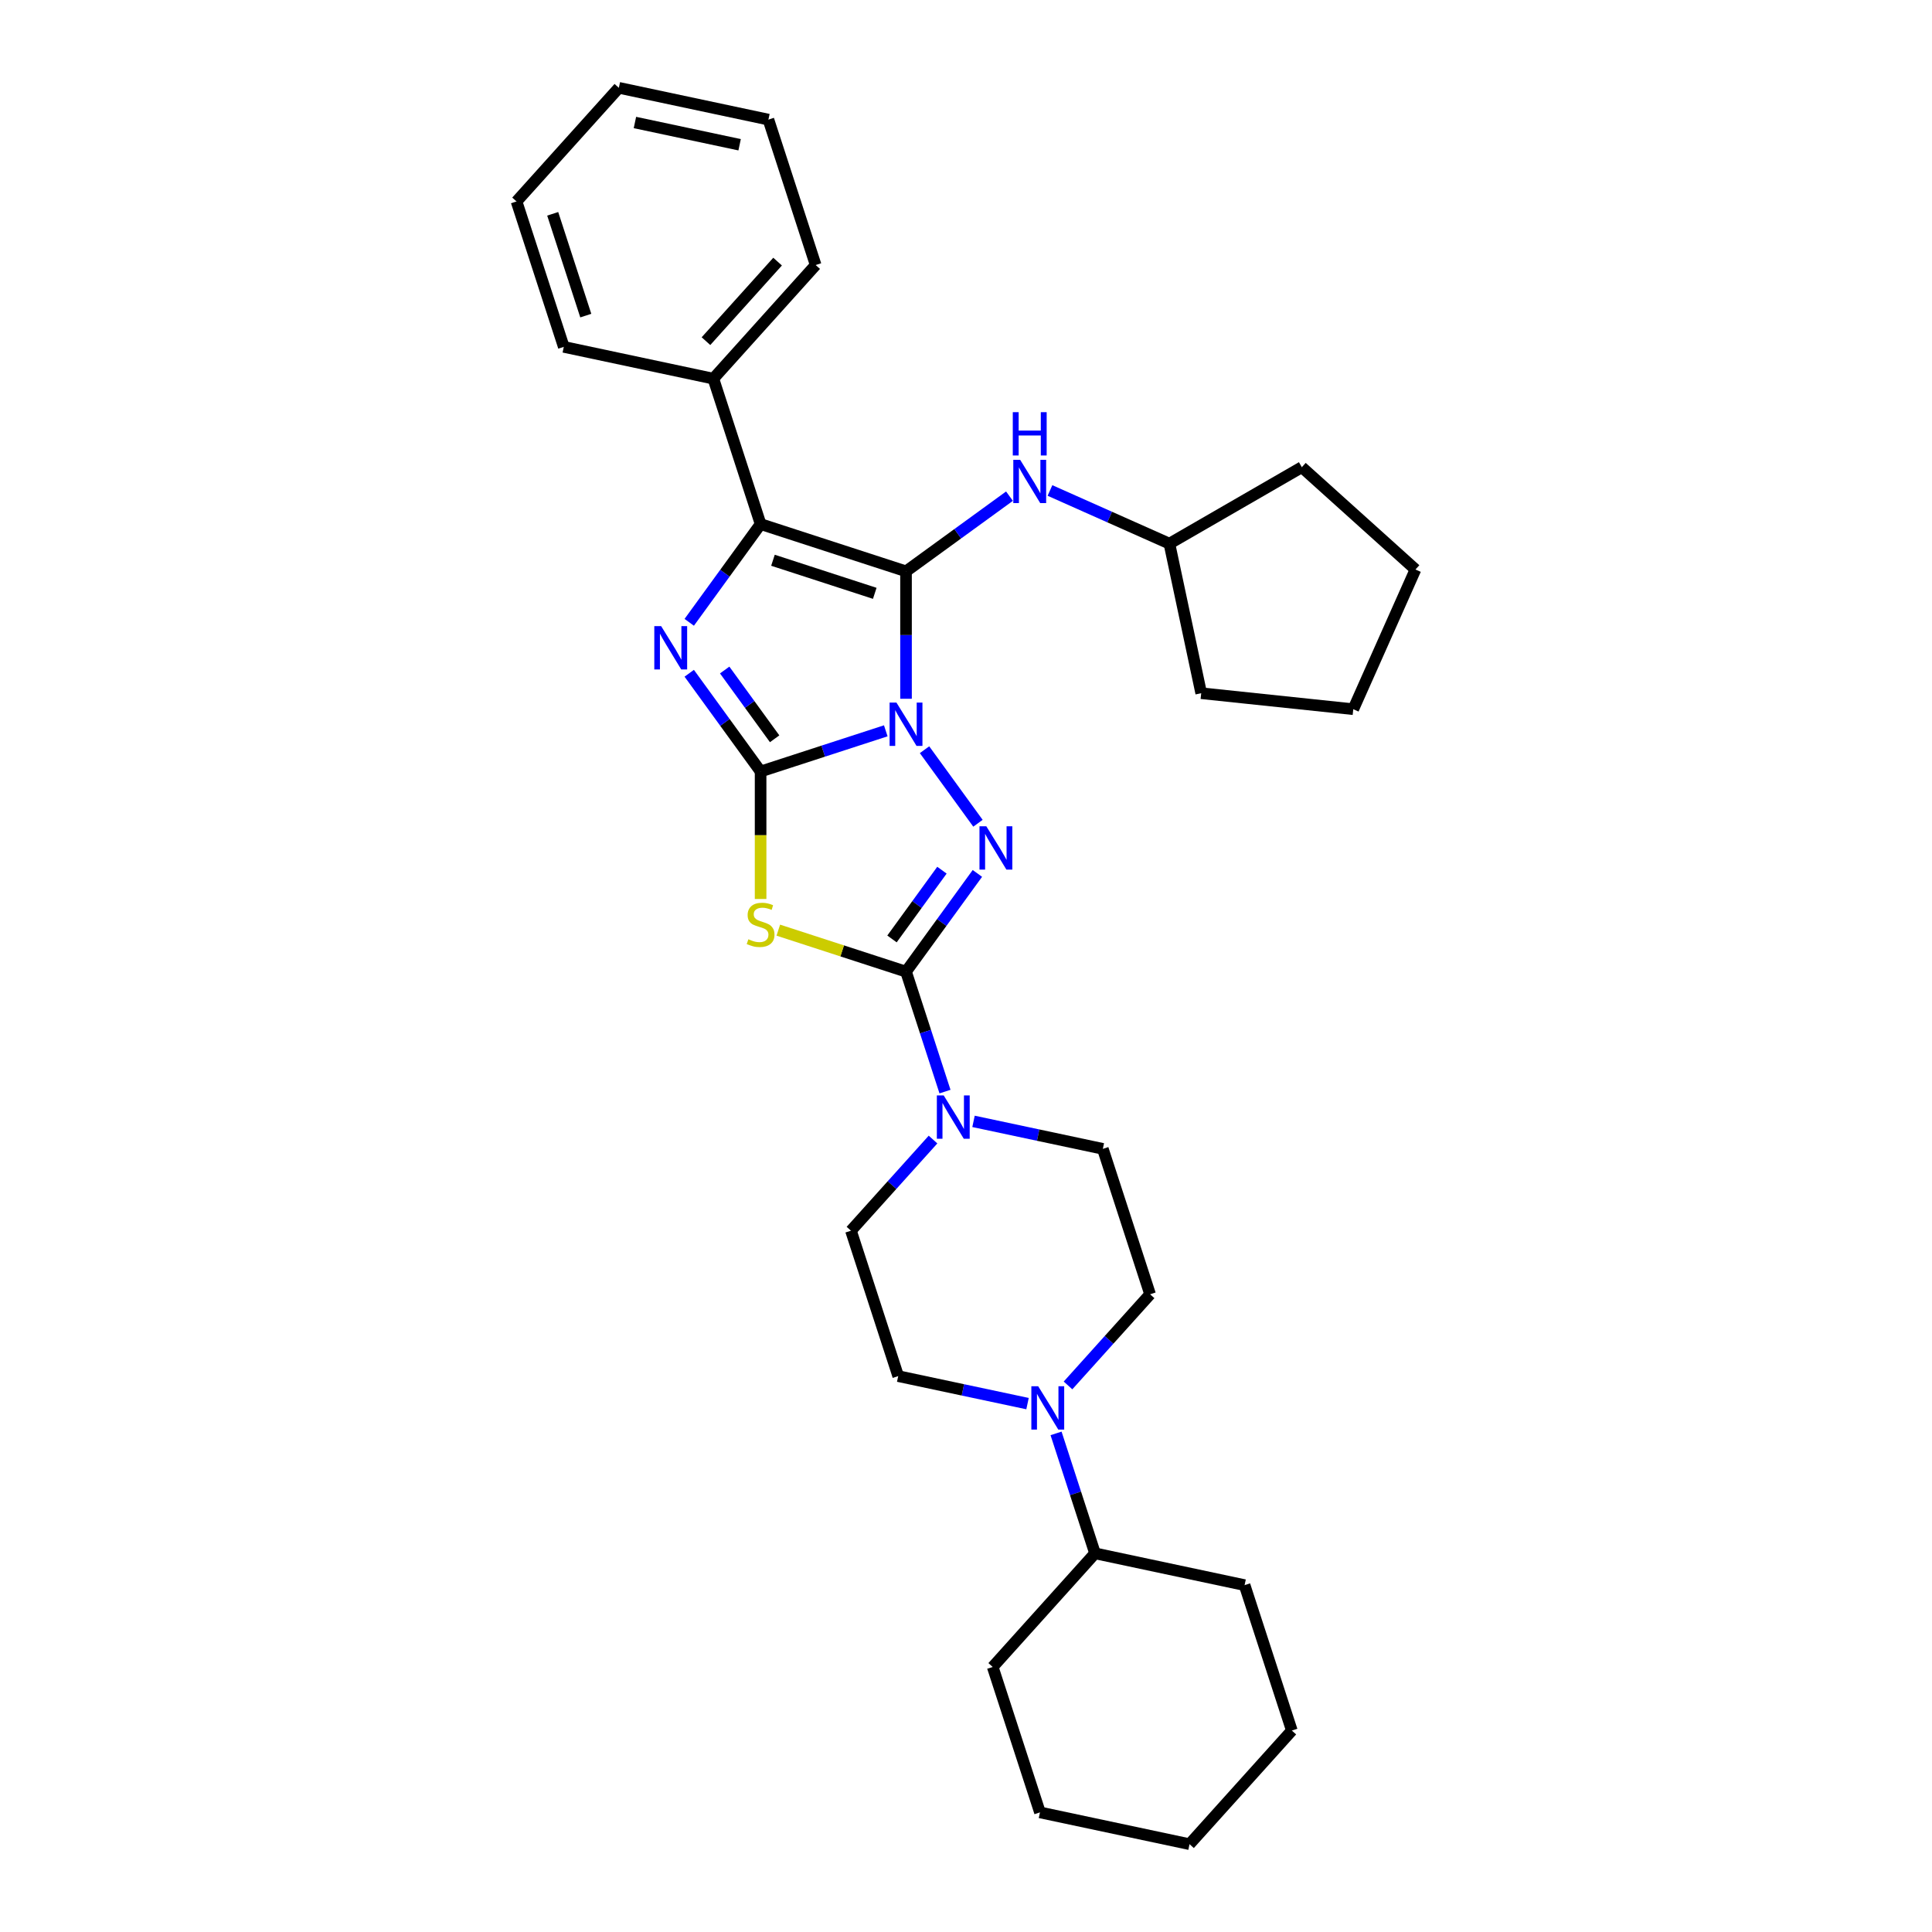 <?xml version='1.0' encoding='iso-8859-1'?>
<svg version='1.1' baseProfile='full'
              xmlns='http://www.w3.org/2000/svg'
                      xmlns:rdkit='http://www.rdkit.org/xml'
                      xmlns:xlink='http://www.w3.org/1999/xlink'
                  xml:space='preserve'
width='1000px' height='1000px' viewBox='0 0 1000 1000'>
<!-- END OF HEADER -->
<rect style='opacity:1.0;fill:#FFFFFF;stroke:none' width='1000' height='1000' x='0' y='0'> </rect>
<path class='bond-0' d='M 458.477,378.271 L 426.082,388.797' style='fill:none;fill-rule:evenodd;stroke:#0000FF;stroke-width:6px;stroke-linecap:butt;stroke-linejoin:miter;stroke-opacity:1' />
<path class='bond-0' d='M 426.082,388.797 L 393.686,399.323' style='fill:none;fill-rule:evenodd;stroke:#000000;stroke-width:6px;stroke-linecap:butt;stroke-linejoin:miter;stroke-opacity:1' />
<path class='bond-1' d='M 468.956,361.681 L 468.956,328.702' style='fill:none;fill-rule:evenodd;stroke:#0000FF;stroke-width:6px;stroke-linecap:butt;stroke-linejoin:miter;stroke-opacity:1' />
<path class='bond-1' d='M 468.956,328.702 L 468.956,295.722' style='fill:none;fill-rule:evenodd;stroke:#000000;stroke-width:6px;stroke-linecap:butt;stroke-linejoin:miter;stroke-opacity:1' />
<path class='bond-2' d='M 478.536,388.052 L 506.192,426.117' style='fill:none;fill-rule:evenodd;stroke:#0000FF;stroke-width:6px;stroke-linecap:butt;stroke-linejoin:miter;stroke-opacity:1' />
<path class='bond-4' d='M 393.686,399.323 L 393.686,432.318' style='fill:none;fill-rule:evenodd;stroke:#000000;stroke-width:6px;stroke-linecap:butt;stroke-linejoin:miter;stroke-opacity:1' />
<path class='bond-4' d='M 393.686,432.318 L 393.686,465.313' style='fill:none;fill-rule:evenodd;stroke:#CCCC00;stroke-width:6px;stroke-linecap:butt;stroke-linejoin:miter;stroke-opacity:1' />
<path class='bond-5' d='M 393.686,399.323 L 375.216,373.901' style='fill:none;fill-rule:evenodd;stroke:#000000;stroke-width:6px;stroke-linecap:butt;stroke-linejoin:miter;stroke-opacity:1' />
<path class='bond-5' d='M 375.216,373.901 L 356.746,348.48' style='fill:none;fill-rule:evenodd;stroke:#0000FF;stroke-width:6px;stroke-linecap:butt;stroke-linejoin:miter;stroke-opacity:1' />
<path class='bond-5' d='M 400.95,382.393 L 388.022,364.597' style='fill:none;fill-rule:evenodd;stroke:#000000;stroke-width:6px;stroke-linecap:butt;stroke-linejoin:miter;stroke-opacity:1' />
<path class='bond-5' d='M 388.022,364.597 L 375.093,346.802' style='fill:none;fill-rule:evenodd;stroke:#0000FF;stroke-width:6px;stroke-linecap:butt;stroke-linejoin:miter;stroke-opacity:1' />
<path class='bond-6' d='M 468.956,295.722 L 393.686,271.265' style='fill:none;fill-rule:evenodd;stroke:#000000;stroke-width:6px;stroke-linecap:butt;stroke-linejoin:miter;stroke-opacity:1' />
<path class='bond-6' d='M 452.774,307.108 L 400.085,289.988' style='fill:none;fill-rule:evenodd;stroke:#000000;stroke-width:6px;stroke-linecap:butt;stroke-linejoin:miter;stroke-opacity:1' />
<path class='bond-8' d='M 468.956,295.722 L 495.731,276.269' style='fill:none;fill-rule:evenodd;stroke:#000000;stroke-width:6px;stroke-linecap:butt;stroke-linejoin:miter;stroke-opacity:1' />
<path class='bond-8' d='M 495.731,276.269 L 522.506,256.816' style='fill:none;fill-rule:evenodd;stroke:#0000FF;stroke-width:6px;stroke-linecap:butt;stroke-linejoin:miter;stroke-opacity:1' />
<path class='bond-3' d='M 505.896,452.08 L 487.426,477.502' style='fill:none;fill-rule:evenodd;stroke:#0000FF;stroke-width:6px;stroke-linecap:butt;stroke-linejoin:miter;stroke-opacity:1' />
<path class='bond-3' d='M 487.426,477.502 L 468.956,502.924' style='fill:none;fill-rule:evenodd;stroke:#000000;stroke-width:6px;stroke-linecap:butt;stroke-linejoin:miter;stroke-opacity:1' />
<path class='bond-3' d='M 487.549,450.403 L 474.62,468.198' style='fill:none;fill-rule:evenodd;stroke:#0000FF;stroke-width:6px;stroke-linecap:butt;stroke-linejoin:miter;stroke-opacity:1' />
<path class='bond-3' d='M 474.62,468.198 L 461.691,485.993' style='fill:none;fill-rule:evenodd;stroke:#000000;stroke-width:6px;stroke-linecap:butt;stroke-linejoin:miter;stroke-opacity:1' />
<path class='bond-7' d='M 468.956,502.924 L 479.042,533.966' style='fill:none;fill-rule:evenodd;stroke:#000000;stroke-width:6px;stroke-linecap:butt;stroke-linejoin:miter;stroke-opacity:1' />
<path class='bond-7' d='M 479.042,533.966 L 489.129,565.009' style='fill:none;fill-rule:evenodd;stroke:#0000FF;stroke-width:6px;stroke-linecap:butt;stroke-linejoin:miter;stroke-opacity:1' />
<path class='bond-32' d='M 468.956,502.924 L 435.903,492.184' style='fill:none;fill-rule:evenodd;stroke:#000000;stroke-width:6px;stroke-linecap:butt;stroke-linejoin:miter;stroke-opacity:1' />
<path class='bond-32' d='M 435.903,492.184 L 402.851,481.445' style='fill:none;fill-rule:evenodd;stroke:#CCCC00;stroke-width:6px;stroke-linecap:butt;stroke-linejoin:miter;stroke-opacity:1' />
<path class='bond-31' d='M 356.746,322.109 L 375.216,296.687' style='fill:none;fill-rule:evenodd;stroke:#0000FF;stroke-width:6px;stroke-linecap:butt;stroke-linejoin:miter;stroke-opacity:1' />
<path class='bond-31' d='M 375.216,296.687 L 393.686,271.265' style='fill:none;fill-rule:evenodd;stroke:#000000;stroke-width:6px;stroke-linecap:butt;stroke-linejoin:miter;stroke-opacity:1' />
<path class='bond-10' d='M 393.686,271.265 L 369.229,195.995' style='fill:none;fill-rule:evenodd;stroke:#000000;stroke-width:6px;stroke-linecap:butt;stroke-linejoin:miter;stroke-opacity:1' />
<path class='bond-11' d='M 482.934,589.832 L 461.695,613.42' style='fill:none;fill-rule:evenodd;stroke:#0000FF;stroke-width:6px;stroke-linecap:butt;stroke-linejoin:miter;stroke-opacity:1' />
<path class='bond-11' d='M 461.695,613.42 L 440.455,637.009' style='fill:none;fill-rule:evenodd;stroke:#000000;stroke-width:6px;stroke-linecap:butt;stroke-linejoin:miter;stroke-opacity:1' />
<path class='bond-12' d='M 503.891,580.421 L 537.359,587.535' style='fill:none;fill-rule:evenodd;stroke:#0000FF;stroke-width:6px;stroke-linecap:butt;stroke-linejoin:miter;stroke-opacity:1' />
<path class='bond-12' d='M 537.359,587.535 L 570.827,594.649' style='fill:none;fill-rule:evenodd;stroke:#000000;stroke-width:6px;stroke-linecap:butt;stroke-linejoin:miter;stroke-opacity:1' />
<path class='bond-16' d='M 543.463,253.868 L 574.375,267.631' style='fill:none;fill-rule:evenodd;stroke:#0000FF;stroke-width:6px;stroke-linecap:butt;stroke-linejoin:miter;stroke-opacity:1' />
<path class='bond-16' d='M 574.375,267.631 L 605.286,281.393' style='fill:none;fill-rule:evenodd;stroke:#000000;stroke-width:6px;stroke-linecap:butt;stroke-linejoin:miter;stroke-opacity:1' />
<path class='bond-9' d='M 552.805,717.097 L 574.045,693.508' style='fill:none;fill-rule:evenodd;stroke:#0000FF;stroke-width:6px;stroke-linecap:butt;stroke-linejoin:miter;stroke-opacity:1' />
<path class='bond-9' d='M 574.045,693.508 L 595.284,669.919' style='fill:none;fill-rule:evenodd;stroke:#000000;stroke-width:6px;stroke-linecap:butt;stroke-linejoin:miter;stroke-opacity:1' />
<path class='bond-15' d='M 546.611,741.92 L 556.697,772.962' style='fill:none;fill-rule:evenodd;stroke:#0000FF;stroke-width:6px;stroke-linecap:butt;stroke-linejoin:miter;stroke-opacity:1' />
<path class='bond-15' d='M 556.697,772.962 L 566.783,804.005' style='fill:none;fill-rule:evenodd;stroke:#000000;stroke-width:6px;stroke-linecap:butt;stroke-linejoin:miter;stroke-opacity:1' />
<path class='bond-33' d='M 531.848,726.507 L 498.38,719.393' style='fill:none;fill-rule:evenodd;stroke:#0000FF;stroke-width:6px;stroke-linecap:butt;stroke-linejoin:miter;stroke-opacity:1' />
<path class='bond-33' d='M 498.38,719.393 L 464.912,712.28' style='fill:none;fill-rule:evenodd;stroke:#000000;stroke-width:6px;stroke-linecap:butt;stroke-linejoin:miter;stroke-opacity:1' />
<path class='bond-17' d='M 369.229,195.995 L 422.187,137.18' style='fill:none;fill-rule:evenodd;stroke:#000000;stroke-width:6px;stroke-linecap:butt;stroke-linejoin:miter;stroke-opacity:1' />
<path class='bond-17' d='M 365.409,176.581 L 402.48,135.411' style='fill:none;fill-rule:evenodd;stroke:#000000;stroke-width:6px;stroke-linecap:butt;stroke-linejoin:miter;stroke-opacity:1' />
<path class='bond-18' d='M 369.229,195.995 L 291.815,179.54' style='fill:none;fill-rule:evenodd;stroke:#000000;stroke-width:6px;stroke-linecap:butt;stroke-linejoin:miter;stroke-opacity:1' />
<path class='bond-14' d='M 440.455,637.009 L 464.912,712.28' style='fill:none;fill-rule:evenodd;stroke:#000000;stroke-width:6px;stroke-linecap:butt;stroke-linejoin:miter;stroke-opacity:1' />
<path class='bond-13' d='M 570.827,594.649 L 595.284,669.919' style='fill:none;fill-rule:evenodd;stroke:#000000;stroke-width:6px;stroke-linecap:butt;stroke-linejoin:miter;stroke-opacity:1' />
<path class='bond-19' d='M 566.783,804.005 L 513.826,862.82' style='fill:none;fill-rule:evenodd;stroke:#000000;stroke-width:6px;stroke-linecap:butt;stroke-linejoin:miter;stroke-opacity:1' />
<path class='bond-20' d='M 566.783,804.005 L 644.198,820.46' style='fill:none;fill-rule:evenodd;stroke:#000000;stroke-width:6px;stroke-linecap:butt;stroke-linejoin:miter;stroke-opacity:1' />
<path class='bond-21' d='M 605.286,281.393 L 673.827,241.821' style='fill:none;fill-rule:evenodd;stroke:#000000;stroke-width:6px;stroke-linecap:butt;stroke-linejoin:miter;stroke-opacity:1' />
<path class='bond-22' d='M 605.286,281.393 L 621.741,358.808' style='fill:none;fill-rule:evenodd;stroke:#000000;stroke-width:6px;stroke-linecap:butt;stroke-linejoin:miter;stroke-opacity:1' />
<path class='bond-23' d='M 422.187,137.18 L 397.73,61.91' style='fill:none;fill-rule:evenodd;stroke:#000000;stroke-width:6px;stroke-linecap:butt;stroke-linejoin:miter;stroke-opacity:1' />
<path class='bond-24' d='M 291.815,179.54 L 267.358,104.27' style='fill:none;fill-rule:evenodd;stroke:#000000;stroke-width:6px;stroke-linecap:butt;stroke-linejoin:miter;stroke-opacity:1' />
<path class='bond-24' d='M 303.2,163.358 L 286.08,110.669' style='fill:none;fill-rule:evenodd;stroke:#000000;stroke-width:6px;stroke-linecap:butt;stroke-linejoin:miter;stroke-opacity:1' />
<path class='bond-25' d='M 513.826,862.82 L 538.282,938.091' style='fill:none;fill-rule:evenodd;stroke:#000000;stroke-width:6px;stroke-linecap:butt;stroke-linejoin:miter;stroke-opacity:1' />
<path class='bond-26' d='M 644.198,820.46 L 668.654,895.73' style='fill:none;fill-rule:evenodd;stroke:#000000;stroke-width:6px;stroke-linecap:butt;stroke-linejoin:miter;stroke-opacity:1' />
<path class='bond-27' d='M 673.827,241.821 L 732.642,294.779' style='fill:none;fill-rule:evenodd;stroke:#000000;stroke-width:6px;stroke-linecap:butt;stroke-linejoin:miter;stroke-opacity:1' />
<path class='bond-28' d='M 621.741,358.808 L 700.452,367.081' style='fill:none;fill-rule:evenodd;stroke:#000000;stroke-width:6px;stroke-linecap:butt;stroke-linejoin:miter;stroke-opacity:1' />
<path class='bond-35' d='M 397.73,61.91 L 320.315,45.455' style='fill:none;fill-rule:evenodd;stroke:#000000;stroke-width:6px;stroke-linecap:butt;stroke-linejoin:miter;stroke-opacity:1' />
<path class='bond-35' d='M 382.827,74.924 L 328.636,63.406' style='fill:none;fill-rule:evenodd;stroke:#000000;stroke-width:6px;stroke-linecap:butt;stroke-linejoin:miter;stroke-opacity:1' />
<path class='bond-30' d='M 267.358,104.27 L 320.315,45.455' style='fill:none;fill-rule:evenodd;stroke:#000000;stroke-width:6px;stroke-linecap:butt;stroke-linejoin:miter;stroke-opacity:1' />
<path class='bond-36' d='M 538.282,938.091 L 615.697,954.545' style='fill:none;fill-rule:evenodd;stroke:#000000;stroke-width:6px;stroke-linecap:butt;stroke-linejoin:miter;stroke-opacity:1' />
<path class='bond-29' d='M 668.654,895.73 L 615.697,954.545' style='fill:none;fill-rule:evenodd;stroke:#000000;stroke-width:6px;stroke-linecap:butt;stroke-linejoin:miter;stroke-opacity:1' />
<path class='bond-34' d='M 732.642,294.779 L 700.452,367.081' style='fill:none;fill-rule:evenodd;stroke:#000000;stroke-width:6px;stroke-linecap:butt;stroke-linejoin:miter;stroke-opacity:1' />
<path  class='atom-0' d='M 464.002 363.659
L 471.346 375.531
Q 472.074 376.702, 473.246 378.823
Q 474.417 380.944, 474.48 381.071
L 474.48 363.659
L 477.456 363.659
L 477.456 386.073
L 474.385 386.073
L 466.503 373.093
Q 465.584 371.574, 464.603 369.833
Q 463.653 368.091, 463.368 367.553
L 463.368 386.073
L 460.456 386.073
L 460.456 363.659
L 464.002 363.659
' fill='#0000FF'/>
<path  class='atom-3' d='M 510.521 427.688
L 517.866 439.56
Q 518.594 440.731, 519.765 442.852
Q 520.937 444.973, 521 445.1
L 521 427.688
L 523.976 427.688
L 523.976 450.102
L 520.905 450.102
L 513.022 437.122
Q 512.104 435.603, 511.123 433.861
Q 510.173 432.12, 509.888 431.582
L 509.888 450.102
L 506.976 450.102
L 506.976 427.688
L 510.521 427.688
' fill='#0000FF'/>
<path  class='atom-5' d='M 387.354 486.16
Q 387.607 486.255, 388.652 486.698
Q 389.697 487.141, 390.837 487.426
Q 392.008 487.679, 393.148 487.679
Q 395.269 487.679, 396.503 486.666
Q 397.738 485.621, 397.738 483.817
Q 397.738 482.582, 397.105 481.823
Q 396.503 481.063, 395.554 480.651
Q 394.604 480.24, 393.021 479.765
Q 391.026 479.163, 389.823 478.593
Q 388.652 478.024, 387.797 476.821
Q 386.974 475.618, 386.974 473.592
Q 386.974 470.774, 388.874 469.033
Q 390.805 467.292, 394.604 467.292
Q 397.2 467.292, 400.144 468.526
L 399.416 470.964
Q 396.725 469.856, 394.699 469.856
Q 392.514 469.856, 391.311 470.774
Q 390.108 471.66, 390.14 473.212
Q 390.14 474.415, 390.742 475.143
Q 391.375 475.871, 392.261 476.282
Q 393.179 476.694, 394.699 477.169
Q 396.725 477.802, 397.928 478.435
Q 399.131 479.068, 399.986 480.366
Q 400.872 481.633, 400.872 483.817
Q 400.872 486.919, 398.783 488.597
Q 396.725 490.243, 393.274 490.243
Q 391.28 490.243, 389.76 489.8
Q 388.272 489.389, 386.499 488.661
L 387.354 486.16
' fill='#CCCC00'/>
<path  class='atom-6' d='M 342.212 324.087
L 349.556 335.959
Q 350.284 337.13, 351.456 339.251
Q 352.627 341.372, 352.69 341.499
L 352.69 324.087
L 355.666 324.087
L 355.666 346.501
L 352.595 346.501
L 344.713 333.521
Q 343.795 332.002, 342.813 330.261
Q 341.863 328.519, 341.579 327.981
L 341.579 346.501
L 338.666 346.501
L 338.666 324.087
L 342.212 324.087
' fill='#0000FF'/>
<path  class='atom-8' d='M 488.458 566.987
L 495.803 578.859
Q 496.531 580.03, 497.702 582.151
Q 498.874 584.272, 498.937 584.399
L 498.937 566.987
L 501.913 566.987
L 501.913 589.401
L 498.842 589.401
L 490.959 576.421
Q 490.041 574.902, 489.06 573.16
Q 488.11 571.419, 487.825 570.881
L 487.825 589.401
L 484.913 589.401
L 484.913 566.987
L 488.458 566.987
' fill='#0000FF'/>
<path  class='atom-9' d='M 528.03 237.996
L 535.375 249.867
Q 536.103 251.039, 537.274 253.16
Q 538.446 255.281, 538.509 255.408
L 538.509 237.996
L 541.485 237.996
L 541.485 260.409
L 538.414 260.409
L 530.531 247.43
Q 529.613 245.91, 528.632 244.169
Q 527.682 242.428, 527.397 241.89
L 527.397 260.409
L 524.485 260.409
L 524.485 237.996
L 528.03 237.996
' fill='#0000FF'/>
<path  class='atom-9' d='M 524.216 213.341
L 527.255 213.341
L 527.255 222.87
L 538.715 222.87
L 538.715 213.341
L 541.754 213.341
L 541.754 235.755
L 538.715 235.755
L 538.715 225.403
L 527.255 225.403
L 527.255 235.755
L 524.216 235.755
L 524.216 213.341
' fill='#0000FF'/>
<path  class='atom-10' d='M 537.372 717.528
L 544.717 729.399
Q 545.445 730.571, 546.616 732.692
Q 547.787 734.813, 547.851 734.939
L 547.851 717.528
L 550.826 717.528
L 550.826 739.941
L 547.756 739.941
L 539.873 726.962
Q 538.955 725.442, 537.974 723.701
Q 537.024 721.96, 536.739 721.422
L 536.739 739.941
L 533.826 739.941
L 533.826 717.528
L 537.372 717.528
' fill='#0000FF'/>
</svg>
